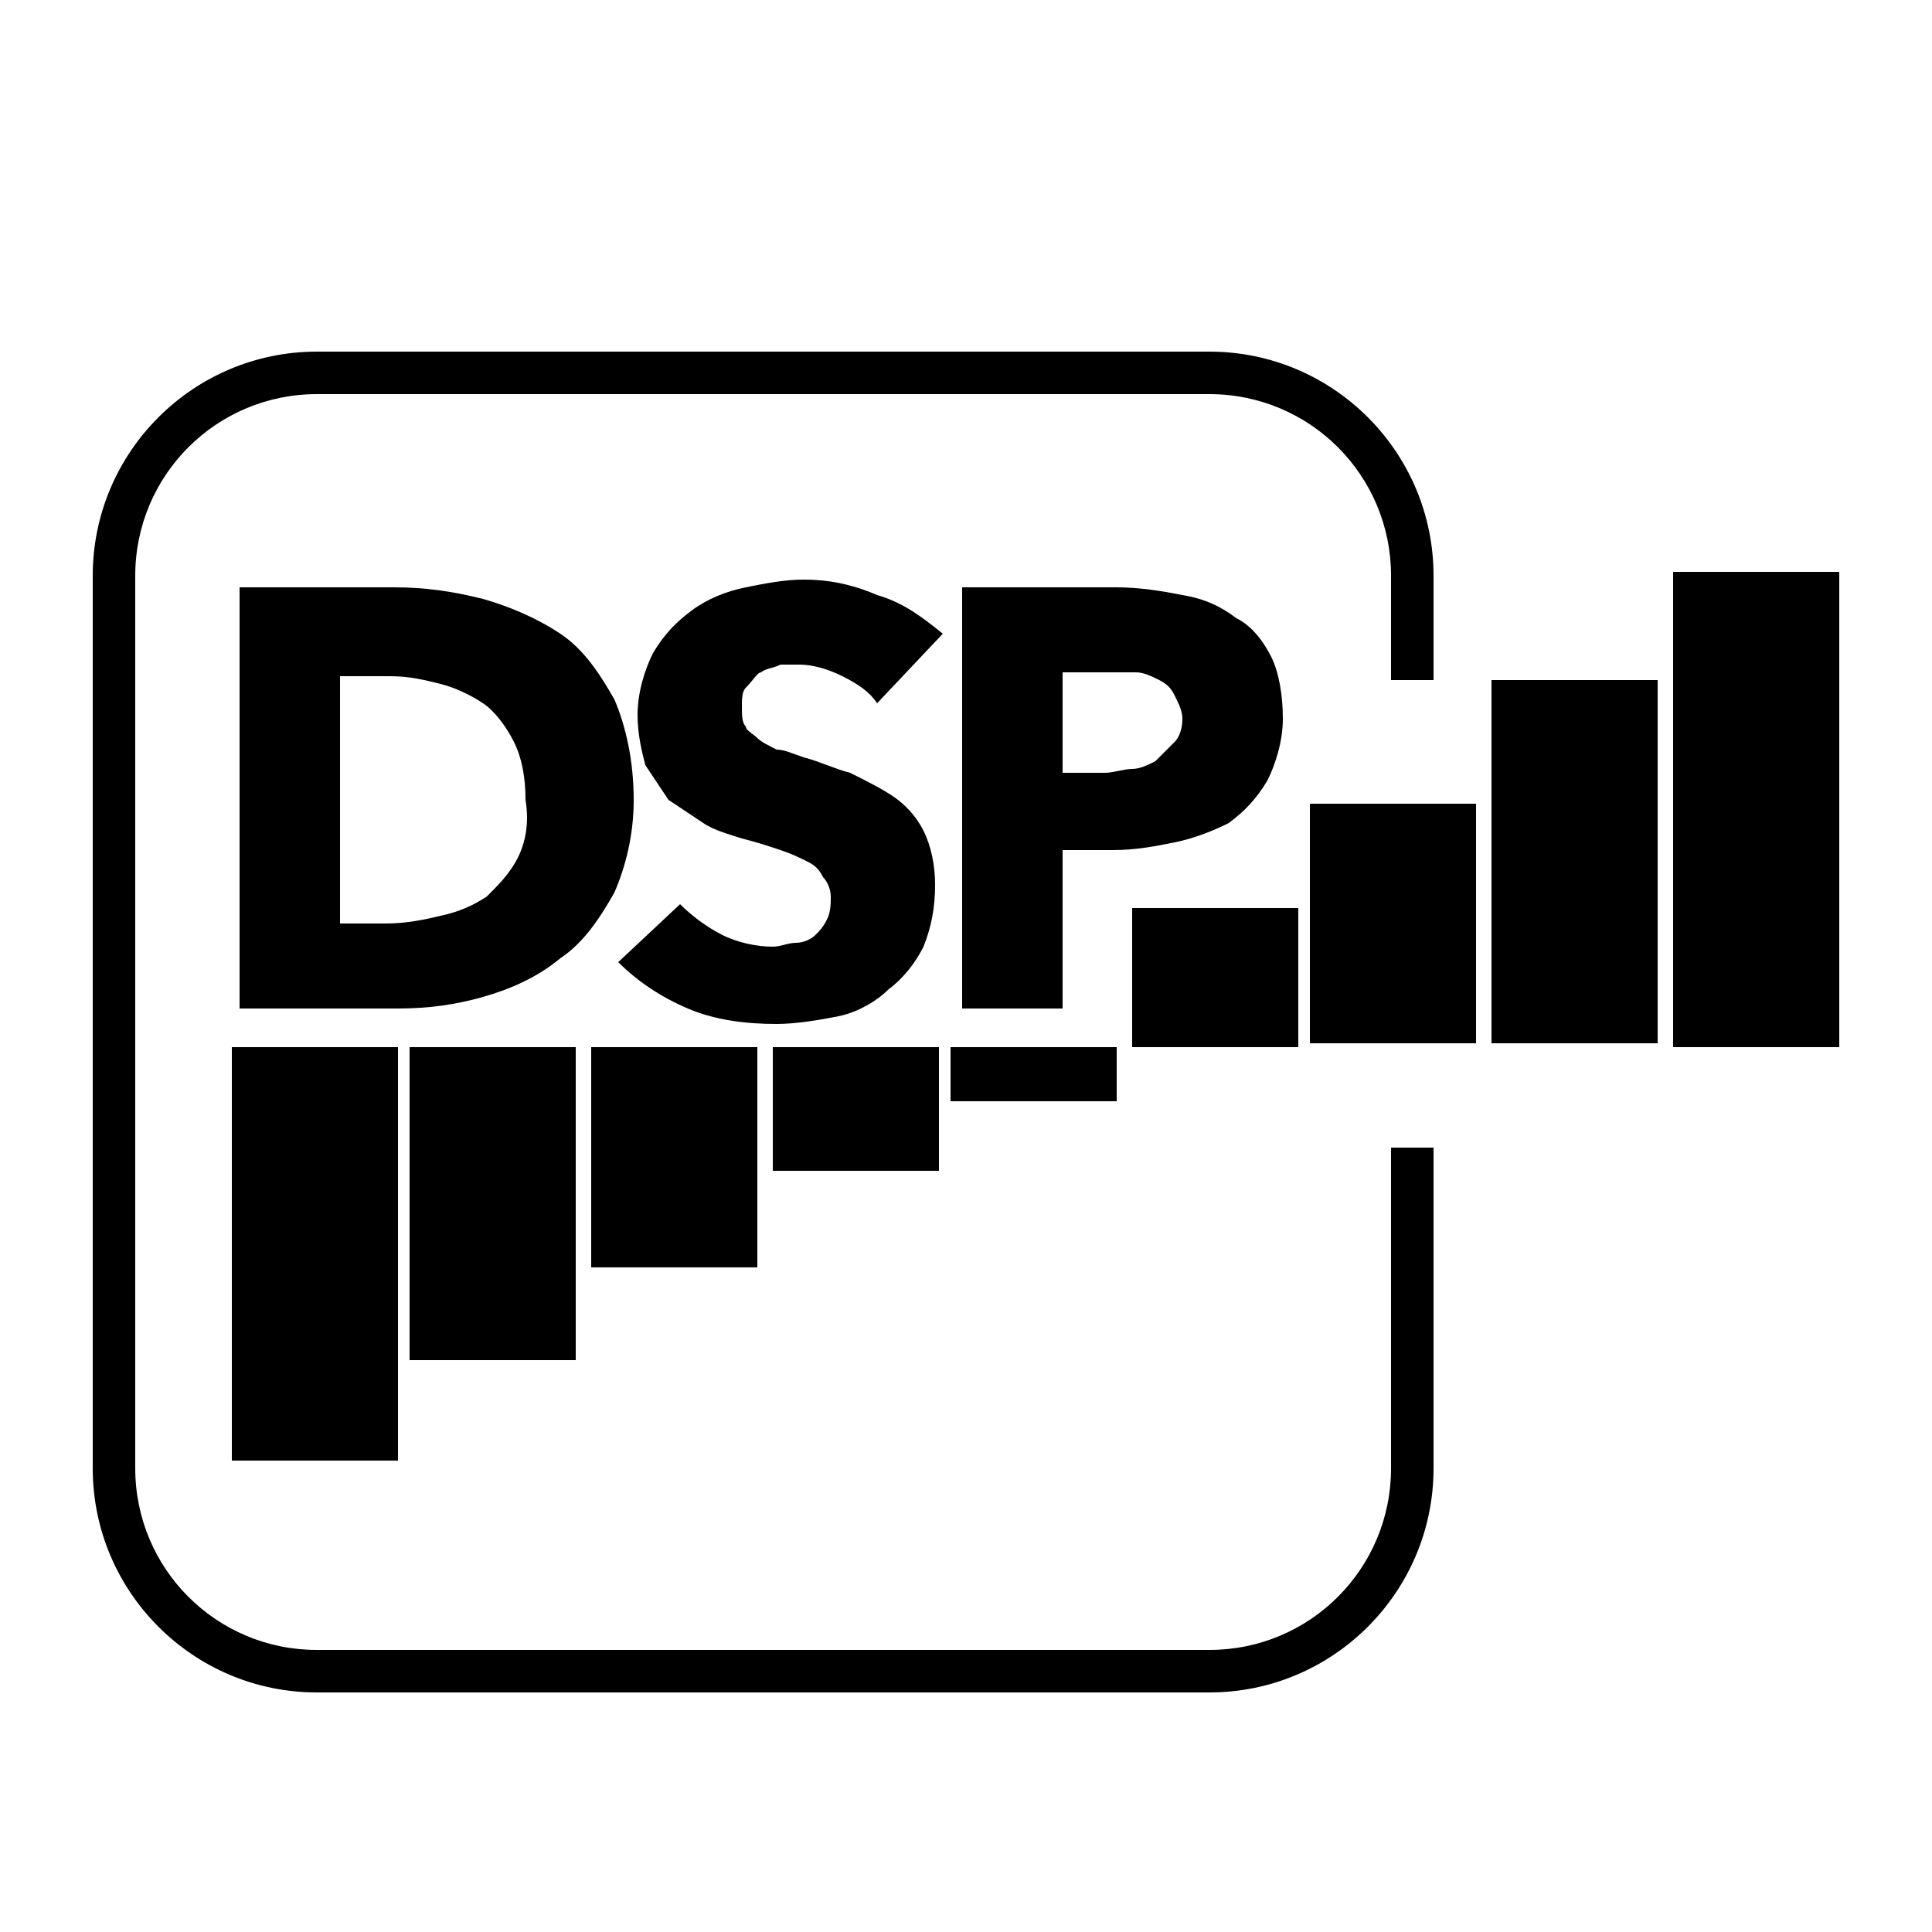 <?xml version="1.0" encoding="utf-8"?>
<svg xmlns="http://www.w3.org/2000/svg" xmlns:xlink="http://www.w3.org/1999/xlink" id="Layer_1" x="0px" y="0px" viewBox="0 0 50 50" width="50" height="50" style="enable-background:new 0 0 50 50;" xml:space="preserve">
<g>
	<path d="M36,38c0,2.6-2.1,4.7-4.7,4.7H8.2c-2.6,0-4.7-2.1-4.7-4.7V14.9c0-2.6,2.1-4.7,4.7-4.7h23.1c2.6,0,4.7,2.1,4.7,4.7v2.7h1.1   v-2.7c0-3.2-2.6-5.8-5.8-5.8H8.2c-3.2,0-5.8,2.6-5.8,5.8V38c0,3.2,2.6,5.8,5.8,5.8h23.1c3.2,0,5.8-2.6,5.8-5.8v-8.3H36V38z"/>
	<rect x="6" y="27.1" width="4.3" height="10.7"/>
	<rect x="10.6" y="27.1" width="4.3" height="8.1"/>
	<rect x="15.3" y="27.1" width="4.3" height="5.7"/>
	<rect x="20" y="27.1" width="4.3" height="3.2"/>
	<rect x="24.6" y="27.1" width="4.3" height="1.4"/>
	<rect x="29.3" y="23.5" width="4.3" height="3.6"/>
	<rect x="33.9" y="20.8" width="4.3" height="6.2"/>
	<rect x="38.6" y="17.6" width="4.3" height="9.4"/>
	<rect x="43.3" y="14.8" width="4.3" height="12.3"/>
	<path d="M16.4,20.7c0-1-0.2-1.9-0.5-2.6c-0.4-0.7-0.8-1.3-1.4-1.7c-0.6-0.4-1.3-0.7-2-0.9c-0.8-0.2-1.5-0.3-2.3-0.3h-4v10.9h4.1   c0.8,0,1.5-0.1,2.2-0.3c0.7-0.2,1.4-0.5,2-1c0.6-0.4,1-1,1.4-1.7C16.2,22.4,16.4,21.6,16.4,20.7z M13.4,22.2   c-0.2,0.4-0.5,0.7-0.8,1c-0.3,0.2-0.7,0.4-1.2,0.5c-0.4,0.1-0.9,0.2-1.4,0.2H8.8v-6.4h1.3c0.5,0,0.9,0.1,1.3,0.2   c0.4,0.1,0.8,0.3,1.1,0.5s0.6,0.6,0.8,1s0.3,0.9,0.3,1.5C13.7,21.3,13.6,21.8,13.4,22.2z"/>
	<path d="M19.7,17.4c0.1-0.1,0.3-0.1,0.5-0.2c0.2,0,0.4,0,0.5,0c0.3,0,0.7,0.1,1.1,0.3c0.4,0.2,0.7,0.4,0.9,0.7l1.7-1.8   c-0.5-0.4-1-0.8-1.7-1C22,15.1,21.4,15,20.8,15c-0.5,0-1,0.1-1.5,0.2c-0.5,0.1-1,0.3-1.4,0.6s-0.7,0.6-1,1.1   c-0.2,0.4-0.4,1-0.4,1.6c0,0.5,0.1,0.9,0.2,1.3c0.2,0.3,0.4,0.6,0.6,0.9c0.3,0.2,0.6,0.4,0.9,0.6s0.7,0.3,1,0.4   c0.4,0.1,0.7,0.2,1,0.3c0.3,0.1,0.5,0.2,0.7,0.3c0.2,0.1,0.3,0.2,0.4,0.4c0.1,0.1,0.2,0.3,0.2,0.5s0,0.4-0.1,0.6s-0.2,0.3-0.3,0.4   c-0.1,0.1-0.3,0.2-0.5,0.2s-0.4,0.1-0.6,0.1c-0.4,0-0.9-0.1-1.3-0.3c-0.4-0.2-0.8-0.5-1.1-0.8L16,24.9c0.5,0.5,1.1,0.9,1.8,1.2   c0.7,0.3,1.5,0.4,2.3,0.4c0.5,0,1.1-0.1,1.6-0.2s1-0.4,1.3-0.7c0.4-0.3,0.7-0.7,0.9-1.1c0.2-0.5,0.3-1,0.3-1.6c0-0.5-0.1-1-0.3-1.4   c-0.2-0.4-0.5-0.7-0.8-0.9c-0.3-0.2-0.7-0.4-1.1-0.6c-0.4-0.1-0.8-0.3-1.2-0.4c-0.3-0.1-0.5-0.2-0.7-0.2c-0.2-0.1-0.4-0.2-0.5-0.3   c-0.1-0.1-0.3-0.2-0.3-0.3c-0.1-0.1-0.1-0.3-0.1-0.5s0-0.4,0.1-0.5C19.5,17.6,19.6,17.4,19.7,17.4z"/>
	<path d="M31.8,21.3c0.4-0.3,0.7-0.6,1-1.1c0.2-0.4,0.4-1,0.4-1.6s-0.1-1.2-0.3-1.6s-0.5-0.8-0.9-1c-0.4-0.3-0.8-0.5-1.4-0.6   c-0.5-0.1-1.1-0.2-1.7-0.2h-4v10.9h2.6V22h1.3c0.6,0,1.1-0.1,1.6-0.2C30.9,21.7,31.4,21.5,31.8,21.3z M29.9,19.7   c-0.2,0.1-0.4,0.2-0.6,0.2S28.8,20,28.6,20h-1.1v-2.6h1.2c0.2,0,0.5,0,0.7,0s0.4,0.1,0.6,0.2s0.3,0.2,0.4,0.4   c0.1,0.2,0.2,0.4,0.2,0.6c0,0.3-0.1,0.5-0.2,0.6C30.2,19.4,30,19.6,29.9,19.7z"/>
</g>
</svg>

